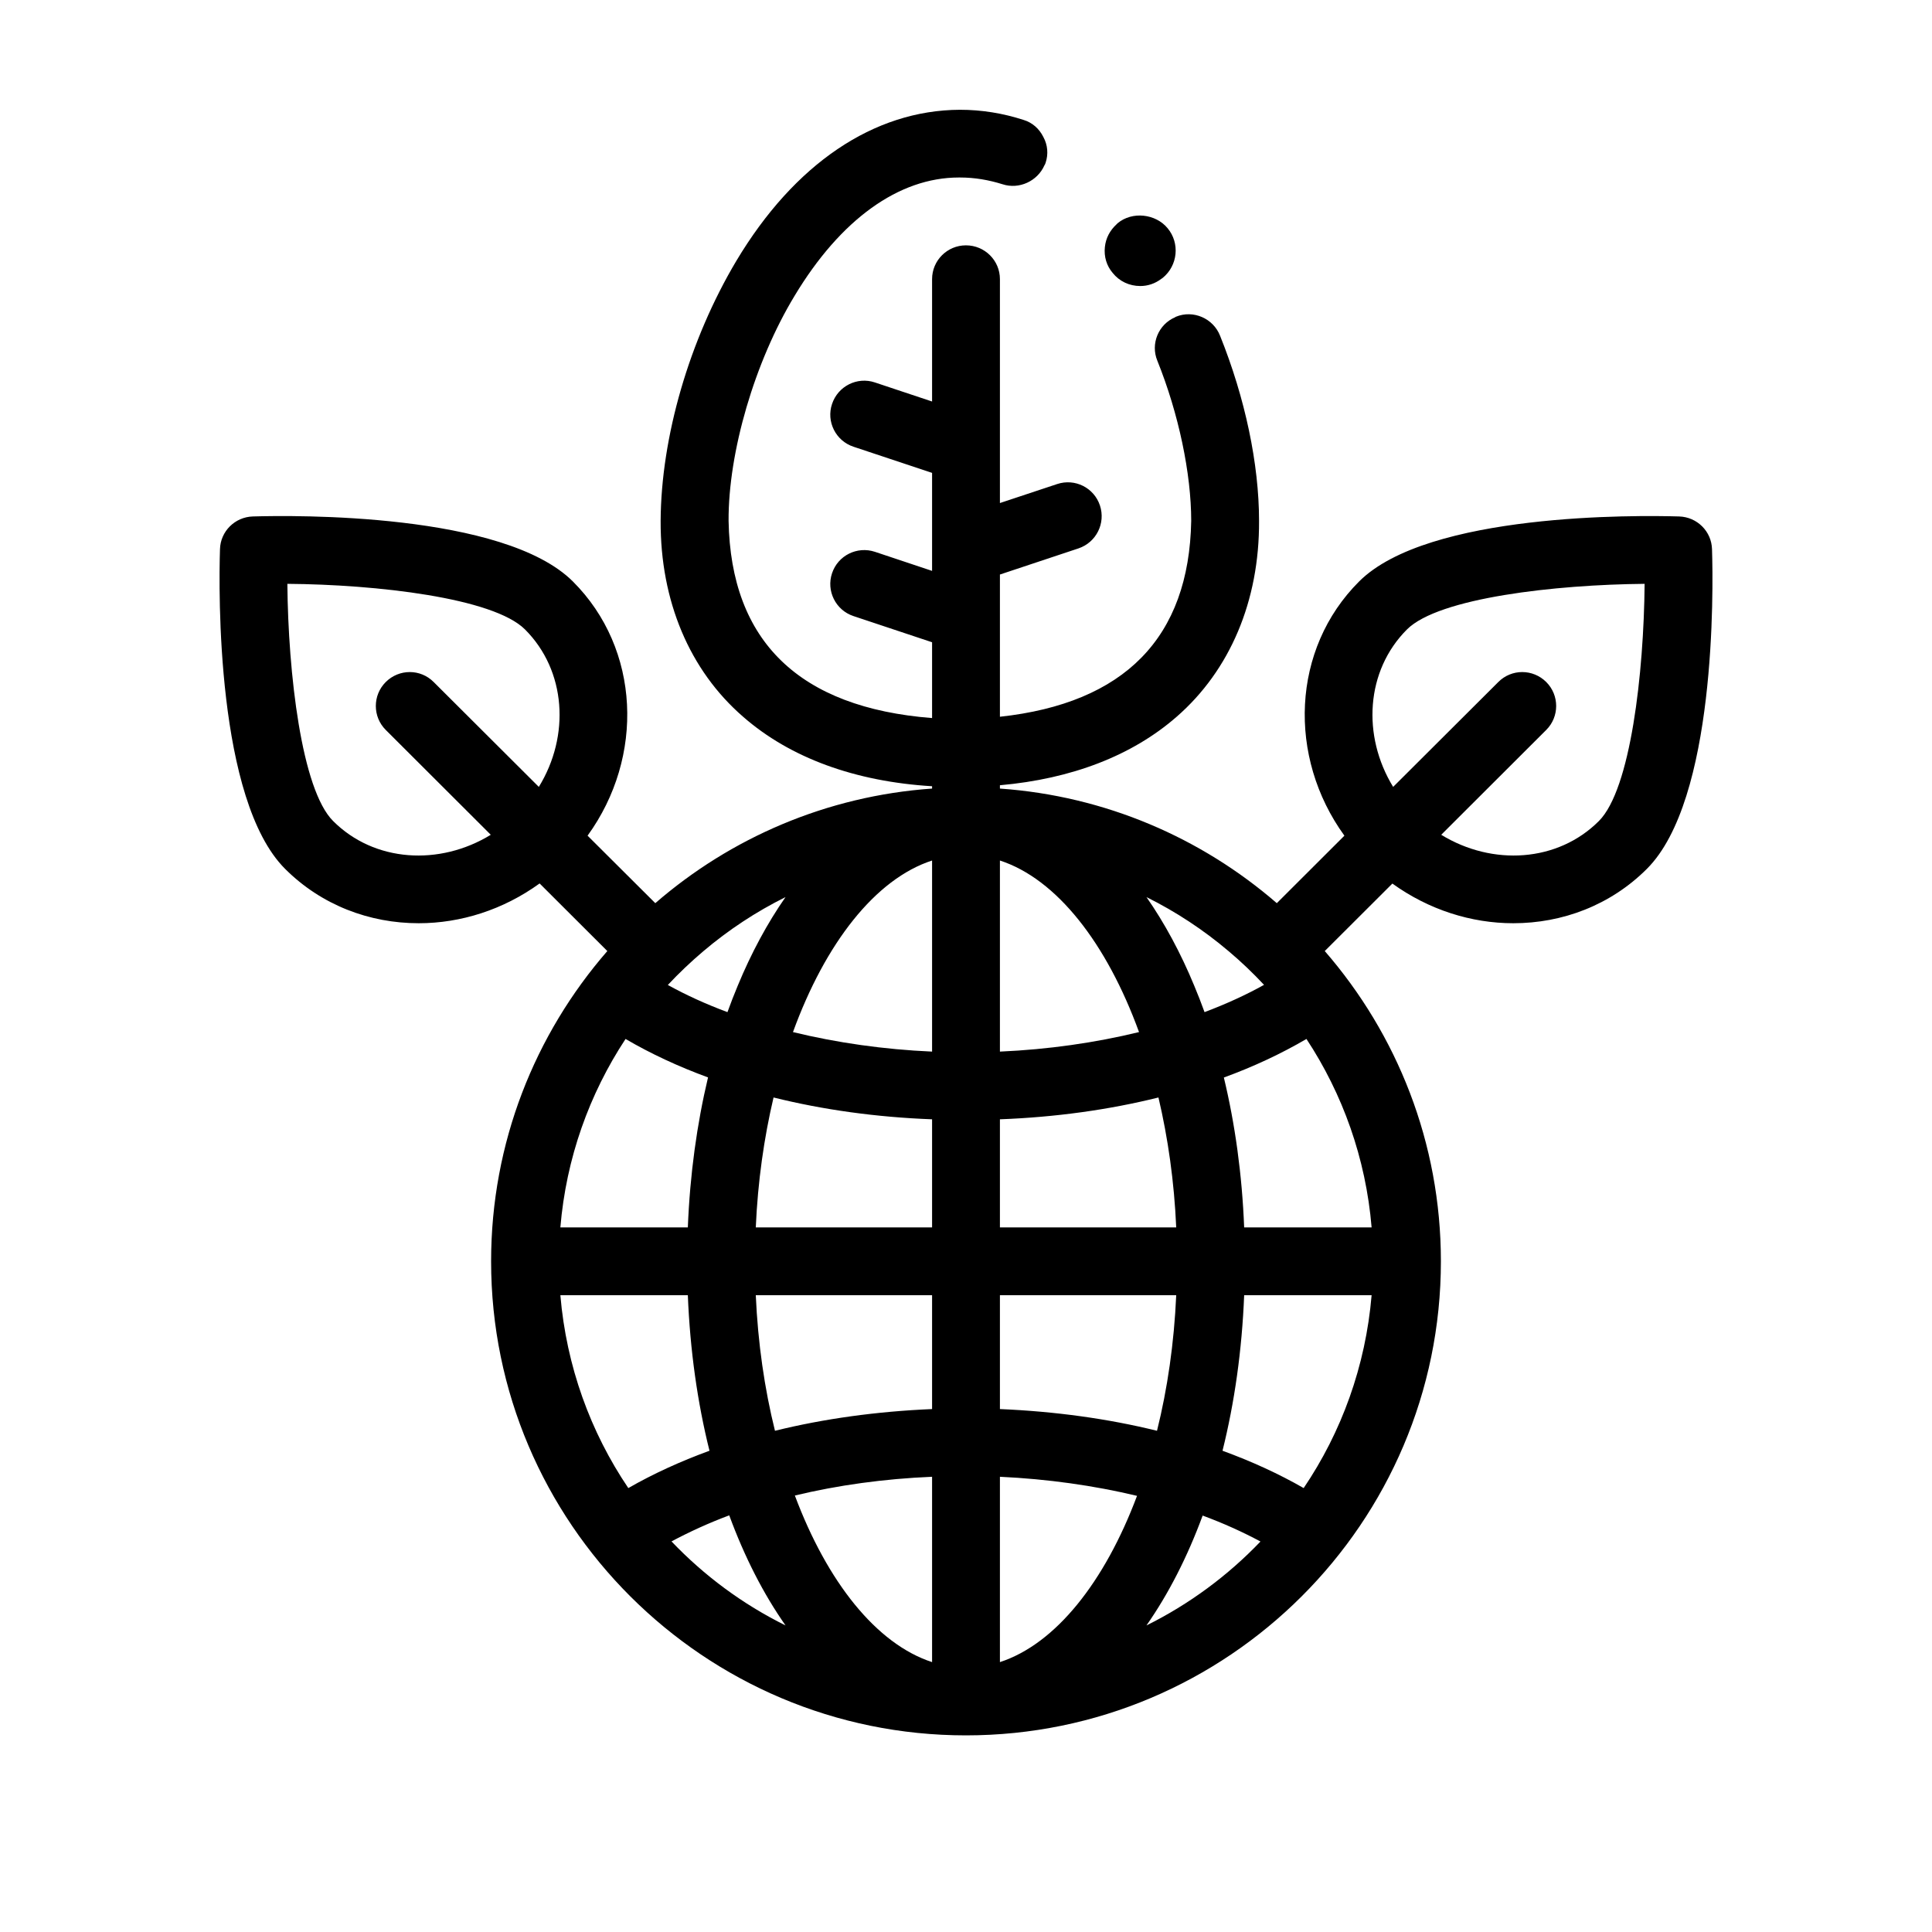<?xml version="1.0" encoding="UTF-8"?>
<svg width="88px" height="88px" viewBox="0 0 88 88" version="1.1" xmlns="http://www.w3.org/2000/svg" xmlns:xlink="http://www.w3.org/1999/xlink">
    <title>icon-diagnostico-legal</title>
    <g id="Page-1" stroke="none" stroke-width="1" fill="none" fill-rule="evenodd">
        <g id="Assets" transform="translate(-219, -289)" fill="#000000">
            <g id="iconos" transform="translate(120, 205)">
                <g id="Group-6" transform="translate(109, 89)">
                    <path d="M55.646,33.023 L60.43,28.247 C61.032,27.647 61.032,26.667 60.43,26.066 C59.823,25.46 58.847,25.46 58.245,26.066 L53.456,30.842 C52.03,28.515 52.207,25.546 54.088,23.668 C55.53,22.229 60.845,21.629 64.91,21.593 C64.875,25.652 64.273,30.953 62.827,32.397 C60.951,34.275 57.977,34.452 55.646,33.023 L55.646,33.023 Z M46.67,50.906 C46.574,48.493 46.255,46.195 45.745,44.08 C47.1,43.585 48.359,42.995 49.507,42.323 C51.155,44.827 52.212,47.755 52.475,50.906 L46.67,50.906 Z M42.22,69.036 C43.216,67.612 44.081,65.926 44.779,64.032 C45.724,64.381 46.604,64.78 47.413,65.214 C45.927,66.769 44.167,68.071 42.22,69.036 L42.22,69.036 Z M18.493,42.323 C19.641,42.995 20.9,43.58 22.25,44.075 C21.744,46.195 21.426,48.493 21.33,50.906 L15.524,50.906 C15.787,47.755 16.844,44.827 18.493,42.323 L18.493,42.323 Z M35.545,62.265 C37.709,62.366 39.828,62.664 41.79,63.134 C40.318,67.057 38.083,69.879 35.545,70.707 L35.545,62.265 Z M32.455,62.265 L32.455,70.707 C29.916,69.879 27.676,67.052 26.205,63.119 C28.157,62.649 30.27,62.356 32.455,62.265 L32.455,62.265 Z M25.234,44.989 C27.489,45.549 29.916,45.887 32.455,45.983 L32.455,50.906 L24.425,50.906 C24.516,48.826 24.799,46.832 25.234,44.989 L25.234,44.989 Z M32.455,35.482 L32.455,42.899 C30.26,42.803 28.111,42.495 26.119,42.01 C27.59,37.966 29.866,35.038 32.455,34.195 L32.455,35.482 Z M35.545,35.482 L35.545,34.195 C38.134,35.038 40.409,37.966 41.881,42.01 C39.889,42.495 37.739,42.803 35.545,42.899 L35.545,35.482 Z M24.425,53.996 L32.455,53.996 L32.455,59.181 C29.942,59.287 27.53,59.62 25.299,60.17 C24.824,58.262 24.521,56.172 24.425,53.996 L24.425,53.996 Z M42.7,60.17 C40.47,59.62 38.058,59.287 35.545,59.181 L35.545,53.996 L43.575,53.996 C43.479,56.172 43.176,58.262 42.7,60.17 L42.7,60.17 Z M43.575,50.906 L35.545,50.906 L35.545,45.983 C38.083,45.887 40.511,45.549 42.766,44.989 C43.201,46.837 43.484,48.826 43.575,50.906 L43.575,50.906 Z M45.962,38.325 C46.533,38.804 47.069,39.319 47.575,39.859 C46.751,40.319 45.841,40.733 44.865,41.101 C44.718,40.692 44.561,40.294 44.399,39.905 C43.777,38.4 43.044,37.042 42.22,35.861 C43.57,36.532 44.824,37.36 45.962,38.325 L45.962,38.325 Z M22.038,38.325 C23.176,37.36 24.43,36.532 25.78,35.861 C24.956,37.042 24.222,38.4 23.6,39.905 C23.438,40.294 23.282,40.692 23.135,41.101 C22.159,40.738 21.249,40.324 20.419,39.864 C20.925,39.324 21.466,38.809 22.038,38.325 L22.038,38.325 Z M15.524,53.996 L21.33,53.996 C21.431,56.51 21.77,58.893 22.316,61.079 C20.991,61.564 19.752,62.129 18.619,62.78 C16.895,60.231 15.797,57.227 15.524,53.996 L15.524,53.996 Z M20.586,65.209 C21.401,64.775 22.28,64.371 23.216,64.022 C23.914,65.921 24.779,67.612 25.78,69.036 C23.828,68.071 22.073,66.769 20.586,65.209 L20.586,65.209 Z M49.38,62.78 C48.248,62.129 47.009,61.564 45.684,61.079 C46.23,58.893 46.569,56.51 46.67,53.996 L52.475,53.996 C52.202,57.227 51.105,60.231 49.38,62.78 L49.38,62.78 Z M5.173,32.397 C3.732,30.959 3.125,25.652 3.089,21.593 C7.155,21.623 12.465,22.229 13.911,23.668 C15.792,25.546 15.974,28.515 14.543,30.842 L9.754,26.066 C9.153,25.46 8.177,25.46 7.57,26.066 C6.968,26.667 6.968,27.647 7.57,28.247 L12.354,33.023 C10.022,34.452 7.049,34.275 5.173,32.397 L5.173,32.397 Z M67.98,20.018 C67.96,19.205 67.302,18.549 66.483,18.524 C64.597,18.468 55.044,18.347 51.904,21.487 C48.824,24.562 48.637,29.479 51.236,33.064 L48.157,36.138 C44.723,33.165 40.349,31.256 35.545,30.918 L35.545,30.767 C38.806,30.479 41.568,29.419 43.595,27.647 C46.023,25.531 47.368,22.371 47.348,18.726 C47.348,16.136 46.715,13.132 45.573,10.294 C45.264,9.502 44.354,9.103 43.565,9.426 C43.55,9.431 43.535,9.441 43.525,9.451 C42.766,9.774 42.397,10.658 42.715,11.43 C43.686,13.838 44.258,16.57 44.258,18.726 C44.162,24.047 41.219,27.031 35.545,27.647 L35.545,21.169 L39.125,19.978 C39.934,19.705 40.369,18.832 40.101,18.024 C39.833,17.216 38.963,16.777 38.149,17.049 L35.545,17.913 L35.545,7.714 C35.545,6.861 34.852,6.175 33.997,6.175 C33.148,6.175 32.455,6.861 32.455,7.714 L32.455,13.288 L29.851,12.42 C29.042,12.147 28.167,12.591 27.899,13.399 C27.626,14.202 28.066,15.08 28.875,15.348 L32.455,16.539 L32.455,21.003 L29.851,20.134 C29.042,19.867 28.167,20.301 27.899,21.109 C27.626,21.916 28.066,22.795 28.875,23.062 L32.455,24.254 L32.455,27.707 C26.407,27.233 23.287,24.219 23.186,18.726 C23.17,15.595 24.374,11.476 26.194,8.472 C28.283,4.998 30.938,3.085 33.674,3.085 L33.724,3.085 C34.402,3.085 35.034,3.196 35.666,3.393 C36.425,3.64 37.254,3.246 37.568,2.539 C37.593,2.499 37.618,2.454 37.628,2.408 C37.755,2.025 37.724,1.605 37.522,1.237 C37.335,0.863 37.026,0.586 36.627,0.464 C35.681,0.157 34.71,0 33.724,0 C29.795,0.015 26.179,2.469 23.54,6.881 C21.39,10.491 20.111,14.919 20.091,18.726 C20.076,22.371 21.406,25.531 23.848,27.647 C25.987,29.52 28.951,30.6 32.455,30.812 L32.455,30.918 C27.651,31.256 23.277,33.165 19.848,36.138 L16.763,33.064 C19.363,29.479 19.175,24.562 16.096,21.487 C12.95,18.347 3.398,18.468 1.517,18.524 C0.698,18.549 0.04,19.205 0.02,20.018 C-0.041,21.901 -0.157,31.438 2.988,34.578 C4.647,36.234 6.837,37.052 9.072,37.052 C10.983,37.052 12.92,36.441 14.579,35.24 L17.663,38.319 C14.366,42.111 12.369,47.049 12.369,52.451 C12.369,64.361 22.073,74.044 33.997,74.044 C45.927,74.044 55.631,64.361 55.631,52.451 C55.631,47.049 53.633,42.111 50.341,38.319 L53.421,35.245 C55.08,36.441 57.016,37.052 58.928,37.052 C61.163,37.052 63.353,36.234 65.011,34.578 C68.162,31.438 68.041,21.901 67.98,20.018 L67.98,20.018 Z" id="Fill-1"></path>
                    <path d="M41.939,8.028 C42.283,8.028 42.611,7.917 42.891,7.705 C42.912,7.689 42.938,7.673 42.96,7.657 C43.652,7.091 43.748,6.071 43.182,5.394 C42.637,4.733 41.569,4.616 40.908,5.166 C40.886,5.187 40.87,5.209 40.849,5.225 C40.558,5.494 40.368,5.843 40.326,6.251 C40.278,6.69 40.405,7.107 40.68,7.43 C40.987,7.816 41.442,8.028 41.939,8.028" id="Fill-4"></path>
                </g>
            </g>
        </g>
    </g>
</svg>
